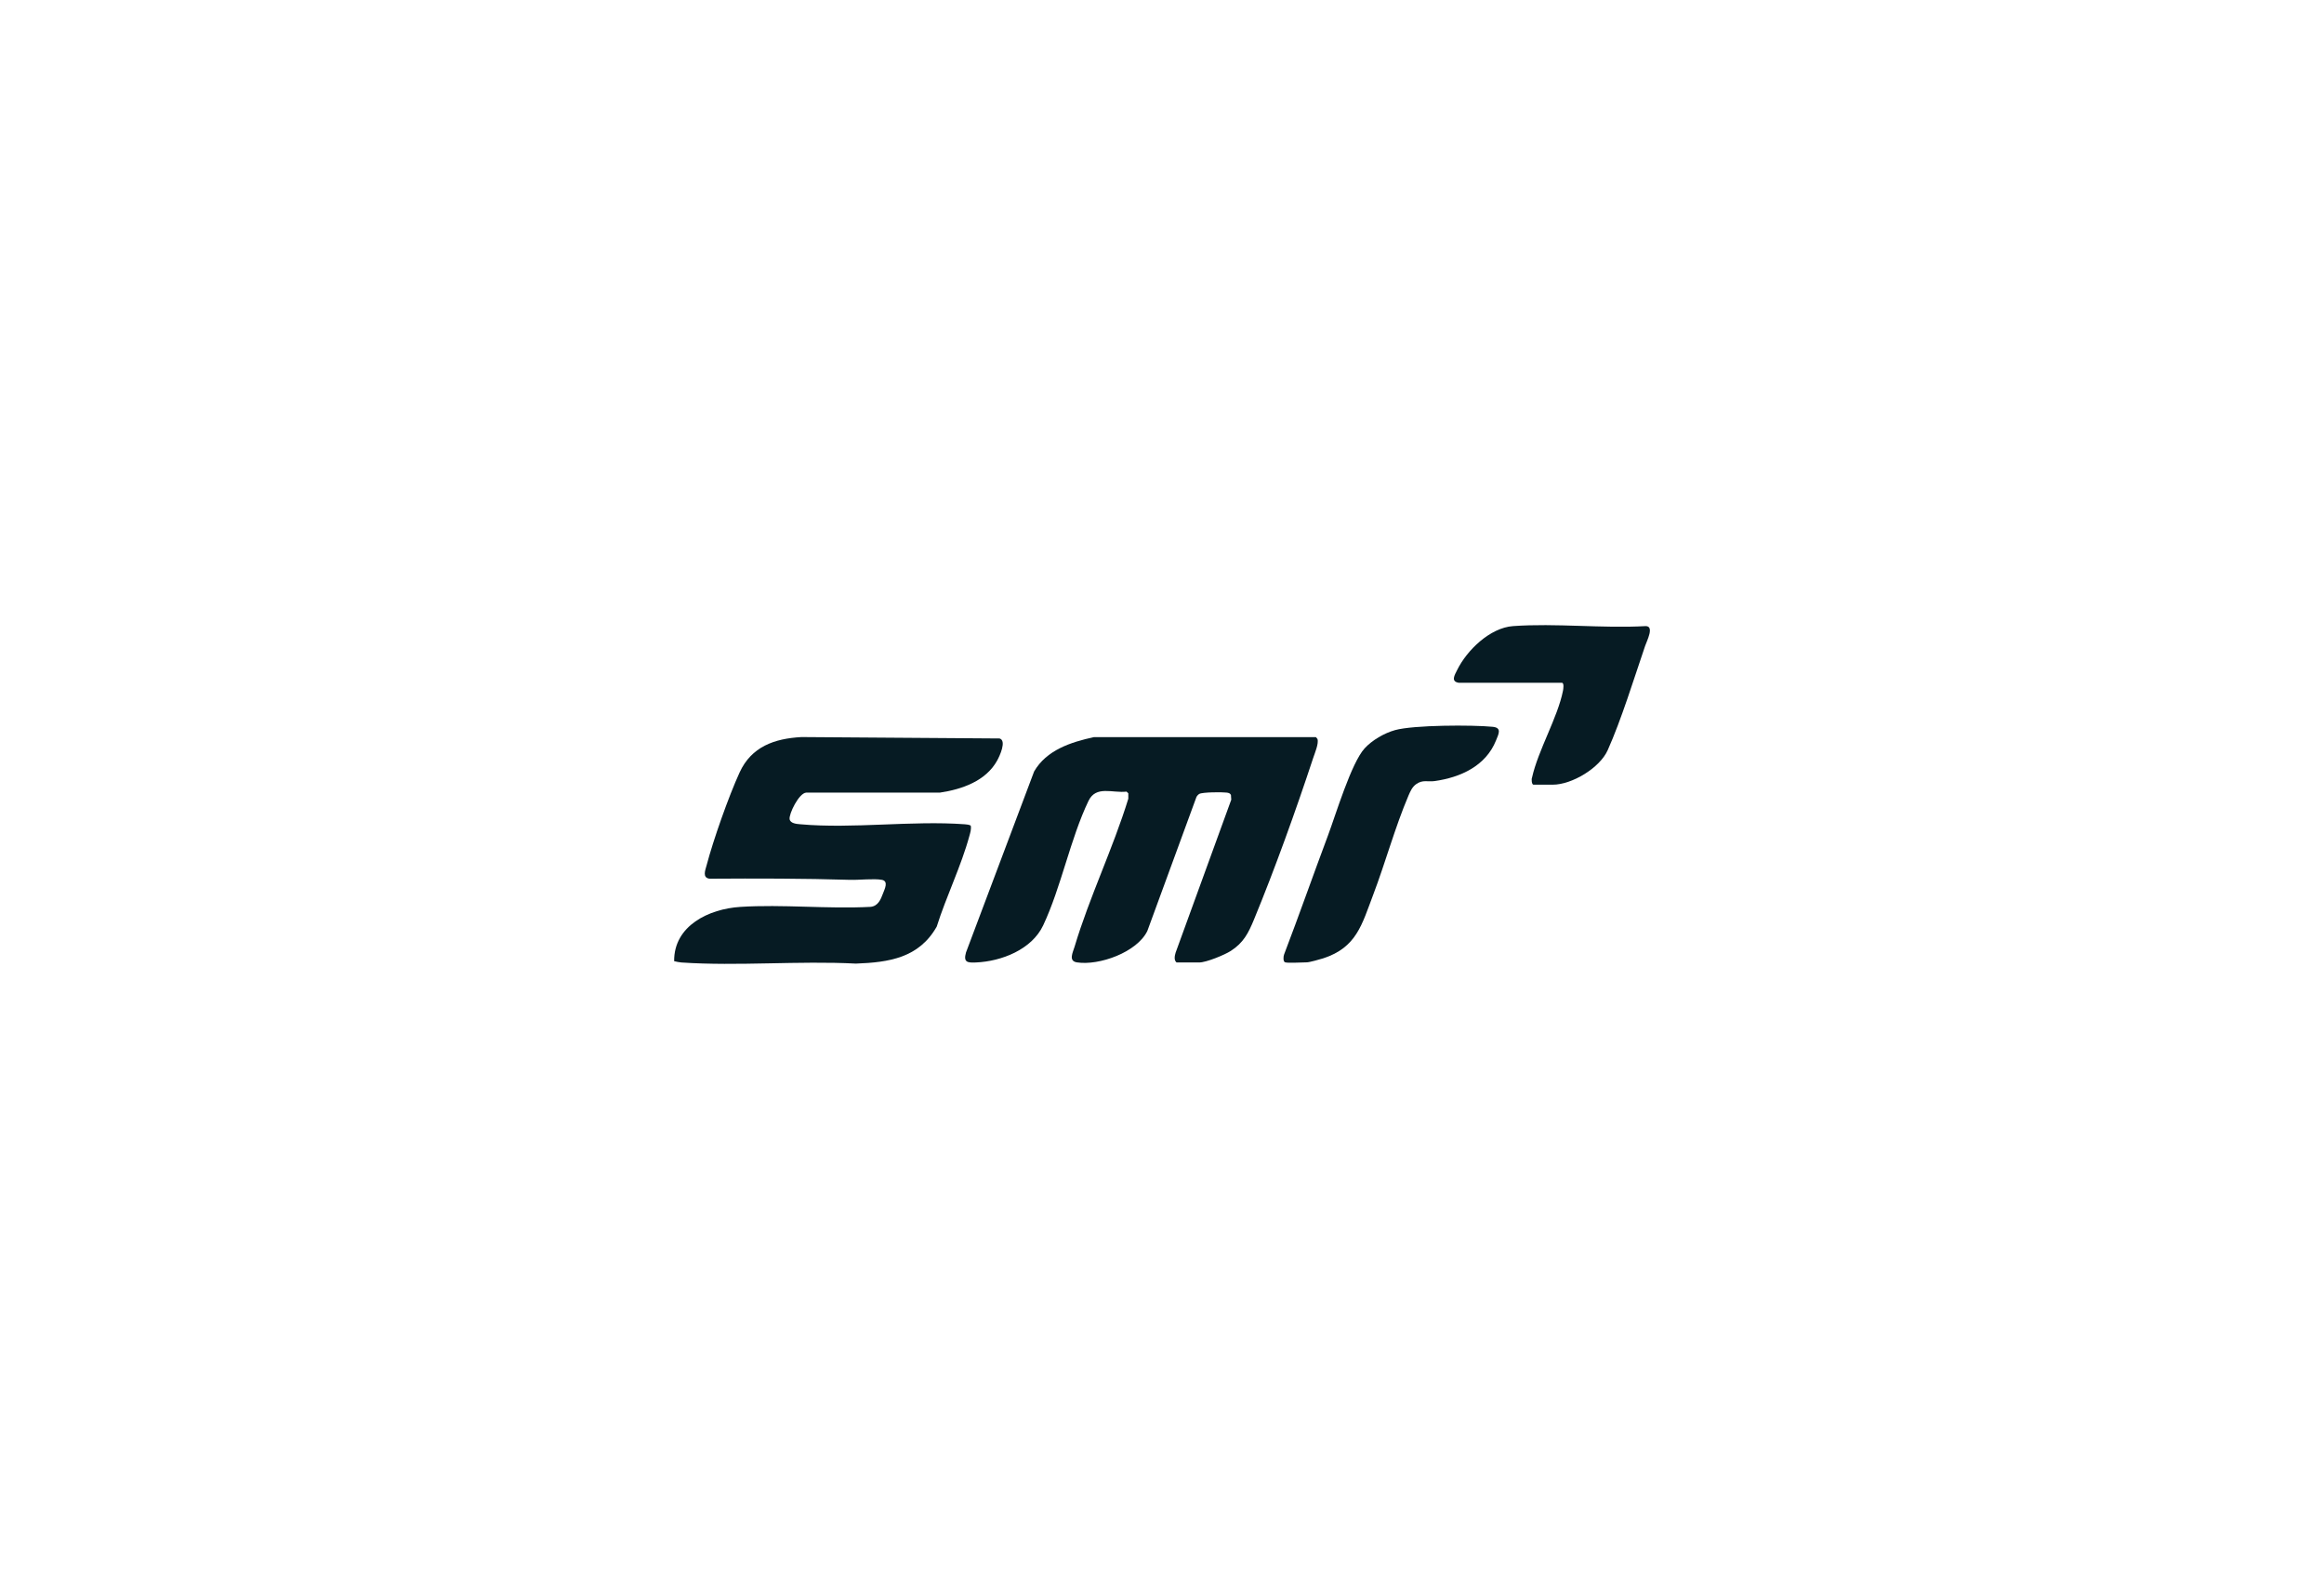 <?xml version="1.0" encoding="UTF-8"?>
<svg id="Camada_1" data-name="Camada 1" xmlns="http://www.w3.org/2000/svg" viewBox="0 0 512 350">
  <path d="M240.98,162.36h48.93l.34.41c.33,1.02-.6,3.13-.95,4.21-3.76,11.41-8.47,24.51-13.05,35.6-1.22,2.95-2.3,5.09-5.1,6.88-1.37.88-5.41,2.54-6.95,2.54h-4.99c-.63-.52-.41-1.49-.2-2.19l12.25-33.66-.07-1.06c-.24-.42-.56-.45-.99-.51-.99-.13-5.28-.1-5.97.29-.26.15-.46.37-.62.63l-10.84,29.57c-2.29,4.7-10.64,7.67-15.51,6.91-1.94-.3-.88-2.21-.51-3.47,3.23-10.83,8.49-21.7,11.83-32.58v-1.19s-.39-.37-.39-.37c-3.12.36-6.72-1.41-8.38,2.04-4,8.32-6.03,19.04-9.99,27.43-2.52,5.33-9.21,7.92-14.8,8.16-1.85.08-2.82,0-2.2-2.2l15.01-39.87c2.72-4.72,8.11-6.46,13.15-7.56Z" style="fill: #061b23;"/>
  <path d="M213.86,181.85c.16.78-.09,1.53-.29,2.26-1.79,6.62-5.13,13.4-7.2,19.99-3.91,6.91-10.54,7.88-17.81,8.15-12.53-.66-26.04.6-38.46-.25-.54-.04-1.06-.17-1.58-.29-.07-7.83,7.68-11.51,14.56-11.95,9.34-.6,19.29.49,28.7-.01,1.65-.16,2.25-1.6,2.76-2.97.37-.98,1.26-2.69-.25-2.98-1.73-.33-5.02.06-6.99,0-10.29-.31-20.63-.32-30.96-.25-1.67-.2-.96-1.87-.67-2.95,1.5-5.67,4.83-15.11,7.26-20.43,2.61-5.71,7.67-7.49,13.64-7.82l43.65.31c1.61.47,0,3.9-.53,4.85-2.49,4.53-7.78,6.36-12.64,7.08h-29.45c-1.6.11-3.82,4.69-3.64,5.84.15.95,1.54,1.06,2.38,1.13,11.54,1.03,24.56-.85,36.2,0,.46.03.91.08,1.33.29Z" style="fill: #061b23;"/>
  <path d="M283.16,211.99c-.52-.16-.44-1.31-.26-1.76,3.33-8.71,6.41-17.51,9.68-26.24,1.73-4.63,5.12-15.93,8.05-19.14,1.66-1.82,4.34-3.37,6.71-4.03,4.08-1.14,17.05-1.17,21.52-.73,2.06.21,1.31,1.56.73,3-2.26,5.64-7.84,8.15-13.51,8.95-1.56.22-2.6-.36-4.07.67-.89.63-1.29,1.57-1.71,2.54-2.94,6.9-5.09,14.79-7.79,21.89-2.47,6.49-3.62,11.55-11,13.95-.69.22-3.04.88-3.61.88-.99,0-4.09.2-4.74,0Z" style="fill: #061b23;"/>
  <path d="M321.36,150.39c-1.78-.3-.9-1.67-.33-2.82,2.15-4.36,7.23-9.29,12.3-9.66,9.45-.68,19.7.54,29.23,0,1.96,0,.27,3.21-.13,4.38-2.43,7.12-5.23,16.23-8.24,22.95-1.75,3.92-7.88,7.6-12.11,7.6h-4.24c-.39,0-.49-1.21-.32-1.56,1.36-6.08,5.65-13.23,6.82-19.13.07-.35.3-1.76-.26-1.76h-22.72Z" style="fill: #061b23;"/>
</svg>